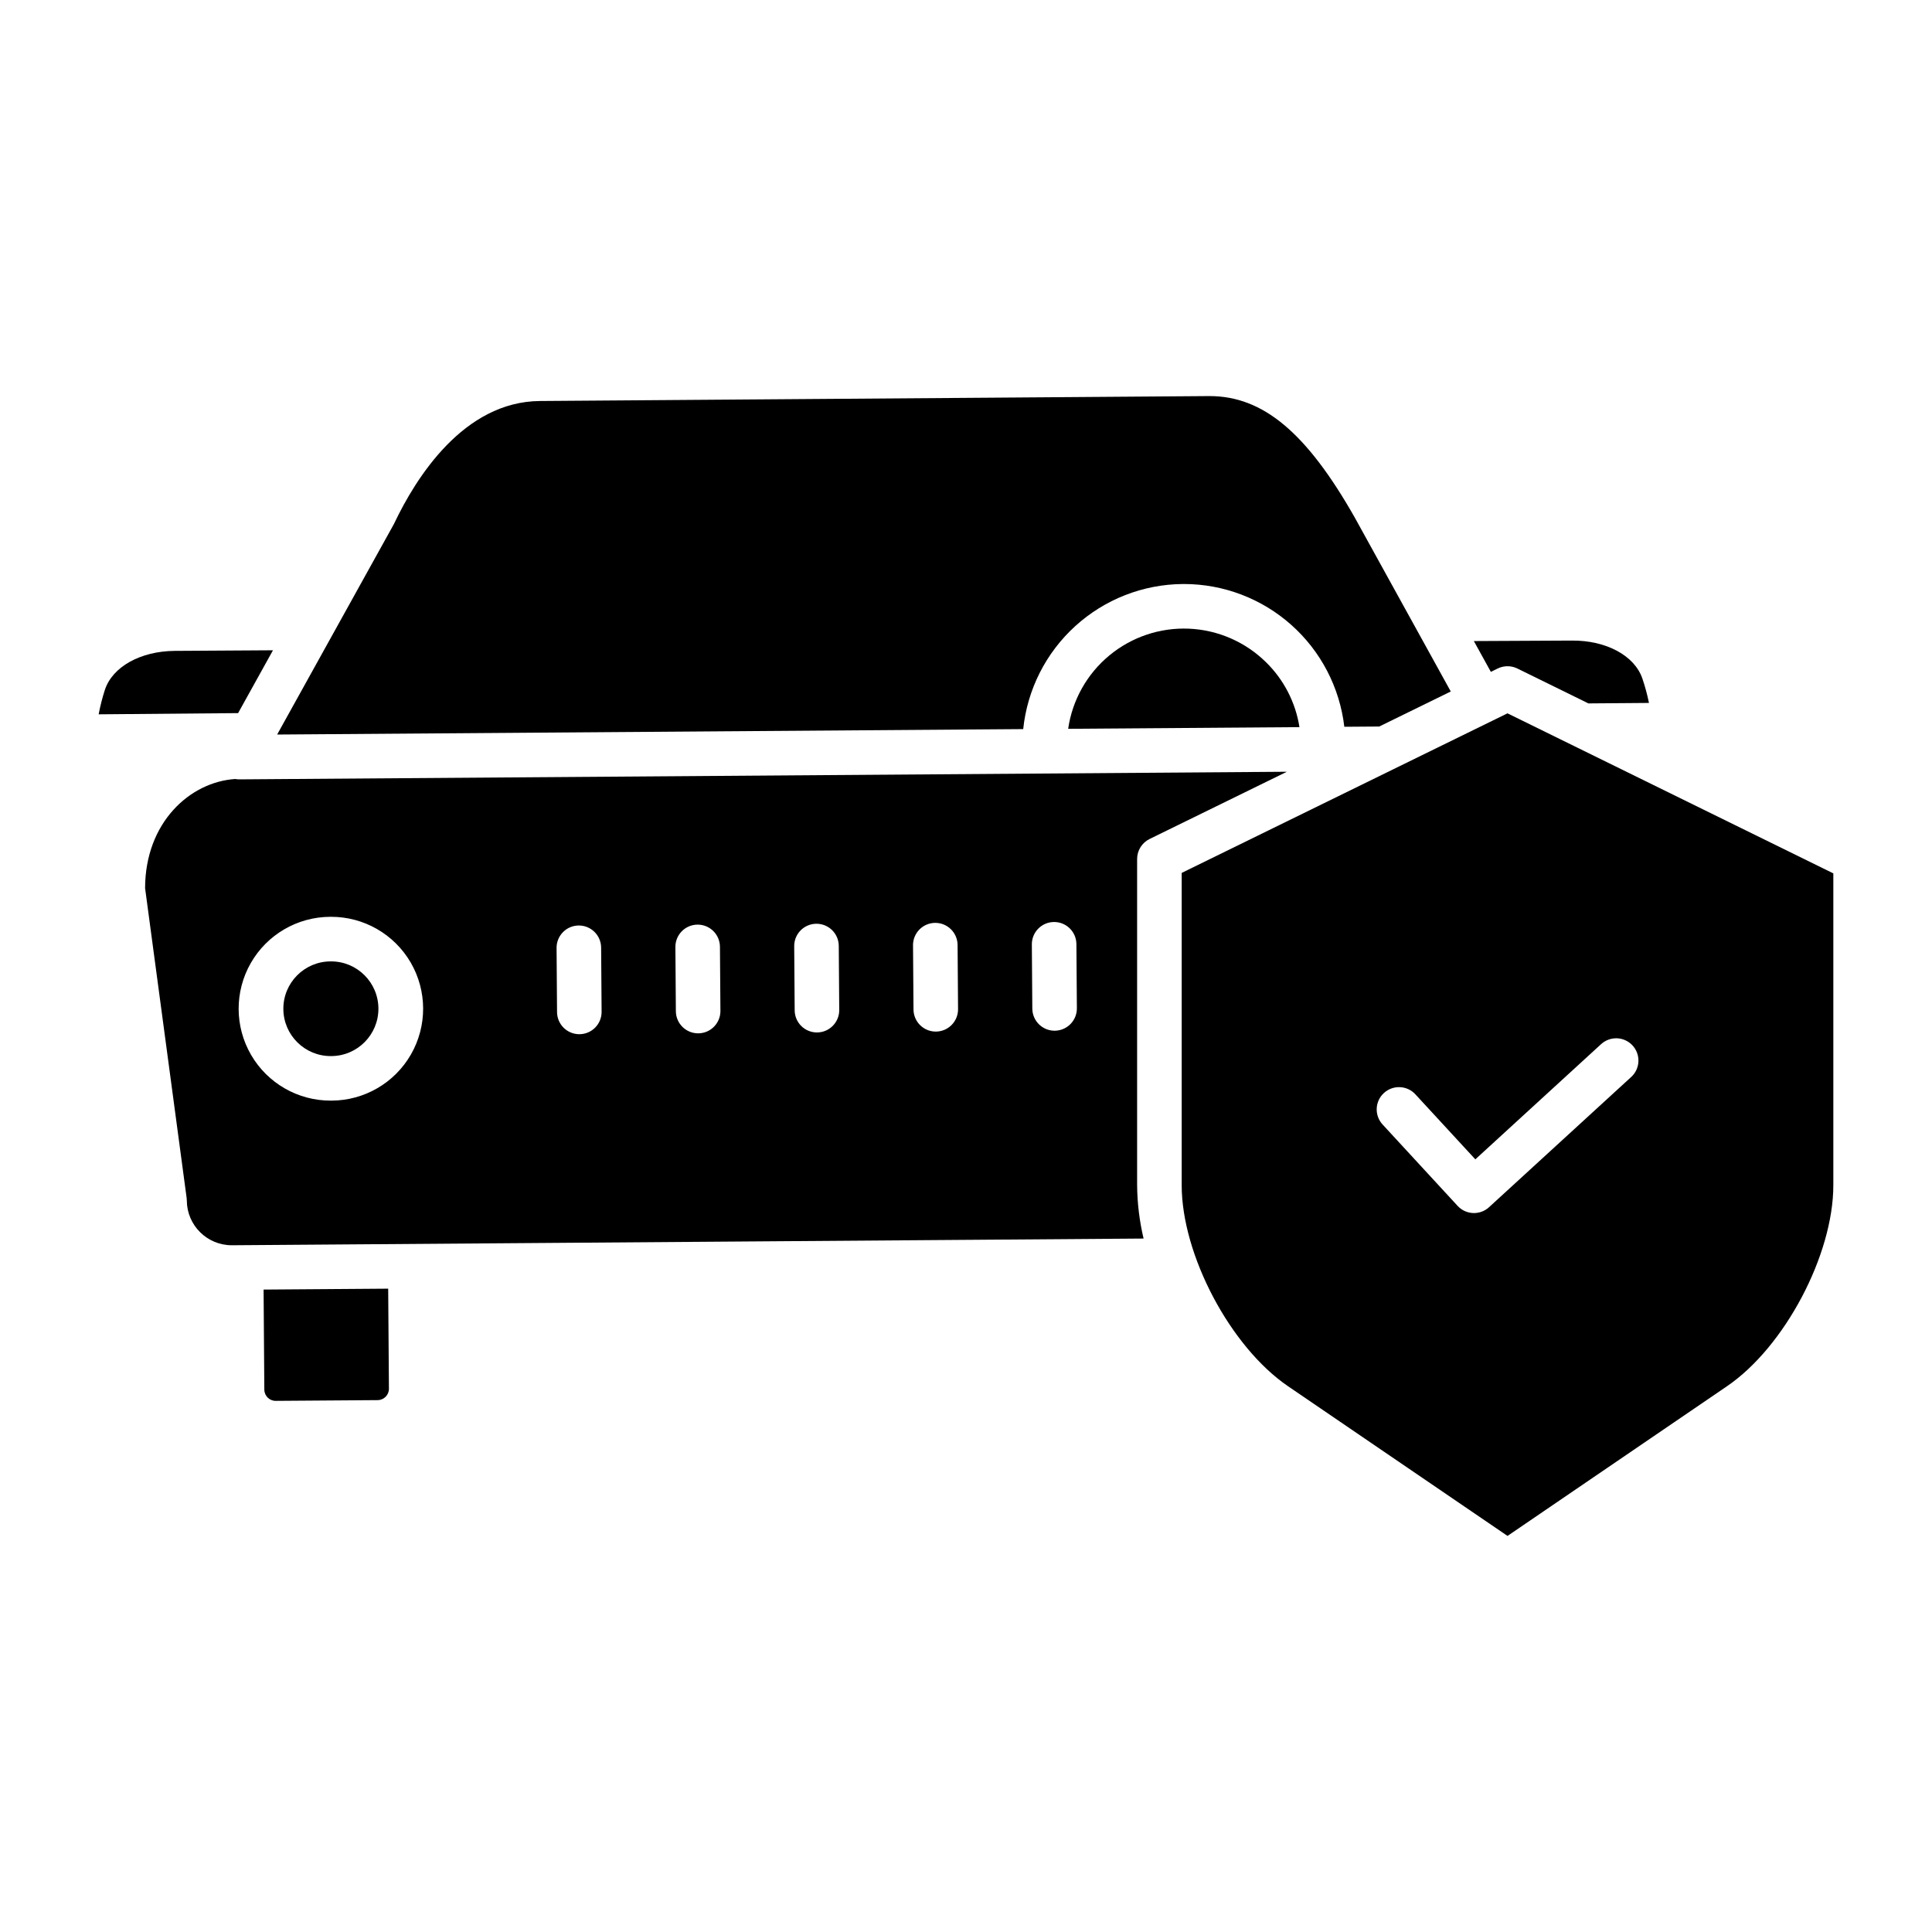<?xml version="1.0" encoding="UTF-8"?>
<!-- Uploaded to: ICON Repo, www.iconrepo.com, Generator: ICON Repo Mixer Tools -->
<svg fill="#000000" width="800px" height="800px" version="1.1" viewBox="144 144 512 512" xmlns="http://www.w3.org/2000/svg">
 <g>
  <path d="m216.34 316.33c-8.078 0.043-19.172 0.109-26.016 0.16-9.094 0.066-16.543 4.223-18.531 10.34h-0.004c-0.68 2.121-1.23 4.281-1.645 6.473l36.957-0.32z"/>
  <path d="m479.51 319.5c-5.473-5.394-12.75-8.562-20.426-8.895-7.676-0.328-15.199 2.203-21.113 7.106-5.914 4.902-9.797 11.824-10.898 19.43l61.293-0.445v-0.004c-1.027-6.535-4.133-12.562-8.855-17.191z"/>
  <path d="m543.5 333.04-86.34 42.289v82.754c0 18.469 12.902 42.863 28.172 53.277l58.176 39.676 58.172-39.676c15.273-10.41 28.172-34.809 28.172-53.277v-82.629zm32.758 96.395-37.648 34.484v0.004c-2.398 2.195-6.125 2.039-8.328-0.352l-19.875-21.559-0.004-0.004c-2.211-2.394-2.059-6.133 0.34-8.34 2.398-2.211 6.133-2.062 8.344 0.336l15.891 17.234 33.309-30.512h0.004c1.152-1.066 2.684-1.629 4.254-1.566 1.57 0.066 3.047 0.754 4.109 1.91 1.062 1.16 1.617 2.695 1.543 4.266-0.07 1.566-0.77 3.043-1.934 4.098z"/>
  <path d="m214.05 512.27c0.016 1.645 1.352 2.973 2.996 2.973h0.023l27.027-0.195h-0.004c1.652-0.016 2.984-1.363 2.977-3.019l-0.195-26.52-33.02 0.242z"/>
  <path d="m540.91 321.16c1.641-0.805 3.559-0.805 5.199 0l18.836 9.25 16.047-0.125c-0.445-2.188-1.027-4.348-1.746-6.461-2.078-6.09-9.613-10.145-18.684-10.066-6.82 0.051-17.91 0.098-25.977 0.129l4.504 8.16z"/>
  <path d="m457.43 298.77h0.324c10.492 0.004 20.613 3.856 28.449 10.832 7.836 6.973 12.836 16.582 14.055 27l9.25-0.066 18.961-9.285-25.445-46.102c-12.781-22.523-24.316-32.184-38.488-32.184h-0.23l-177.2 1.305c-20.254 0.148-32.891 20.367-38.621 32.41-0.051 0.109-0.105 0.219-0.168 0.328l-30.867 55.652 197.71-1.441c1.086-10.484 5.996-20.199 13.793-27.293s17.934-11.066 28.473-11.156z"/>
  <path d="m231.69 398.78h-0.098c-6.93 0.027-12.527 5.664-12.5 12.594 0.023 6.926 5.664 12.523 12.594 12.5h0.098c6.93-0.027 12.523-5.664 12.5-12.594-0.027-6.93-5.664-12.527-12.594-12.5z"/>
  <path d="m207.43 350.54h-0.043c-0.348-0.004-0.691-0.035-1.031-0.098-11.973 0.762-23.871 11.488-23.906 28.93l11.008 82.082c0.031 0.246 0.047 0.496 0.051 0.742 0.055 6.531 5.363 11.801 11.895 11.809h0.09l241.57-1.777-0.004-0.004c-1.098-4.633-1.672-9.379-1.711-14.145v-86.441c0-2.254 1.285-4.309 3.309-5.301l36.379-17.816zm24.438 85.137h-0.184c-8.703 0.031-16.758-4.582-21.137-12.102-4.375-7.519-4.41-16.805-0.086-24.355 4.324-7.551 12.348-12.223 21.047-12.254h0.184c8.699-0.031 16.758 4.582 21.137 12.102 4.375 7.519 4.41 16.805 0.086 24.355-4.324 7.551-12.344 12.223-21.047 12.254zm65.699-17.598h-0.043v-0.004c-3.242 0-5.879-2.617-5.902-5.859l-0.125-17c-0.023-3.262 2.598-5.922 5.859-5.949 3.262-0.023 5.926 2.602 5.949 5.863l0.125 17c0.023 3.258-2.598 5.922-5.859 5.945zm31.488-0.23h-0.043v-0.004c-3.242 0-5.879-2.617-5.902-5.859l-0.125-17c-0.023-3.262 2.598-5.926 5.859-5.949h0.043c3.246 0 5.883 2.617 5.906 5.863l0.125 17v-0.004c0.023 3.262-2.602 5.926-5.859 5.949zm31.488-0.23h-0.043v-0.008c-3.242 0-5.879-2.613-5.902-5.859l-0.125-17c-0.023-3.258 2.598-5.922 5.859-5.945h0.043c3.246 0 5.883 2.617 5.906 5.859l0.125 17c0.02 3.258-2.602 5.918-5.859 5.945zm31.488-0.23h-0.043v-0.008c-3.242 0-5.879-2.617-5.902-5.859l-0.125-17h-0.004c-0.012-1.566 0.602-3.074 1.699-4.188 1.098-1.117 2.598-1.75 4.164-1.762h0.043c3.246 0 5.879 2.617 5.906 5.863l0.125 17c0.012 1.562-0.598 3.07-1.699 4.188-1.098 1.113-2.594 1.746-4.16 1.758zm31.488-0.23h-0.043v-0.008c-3.242 0-5.879-2.617-5.902-5.863l-0.125-17c-0.012-1.566 0.598-3.07 1.699-4.188 1.098-1.113 2.594-1.746 4.16-1.758h0.047c3.242 0 5.879 2.617 5.902 5.859l0.125 17c0.012 1.566-0.598 3.074-1.699 4.188-1.098 1.117-2.594 1.75-4.16 1.762z"/>
 </g>
</svg>